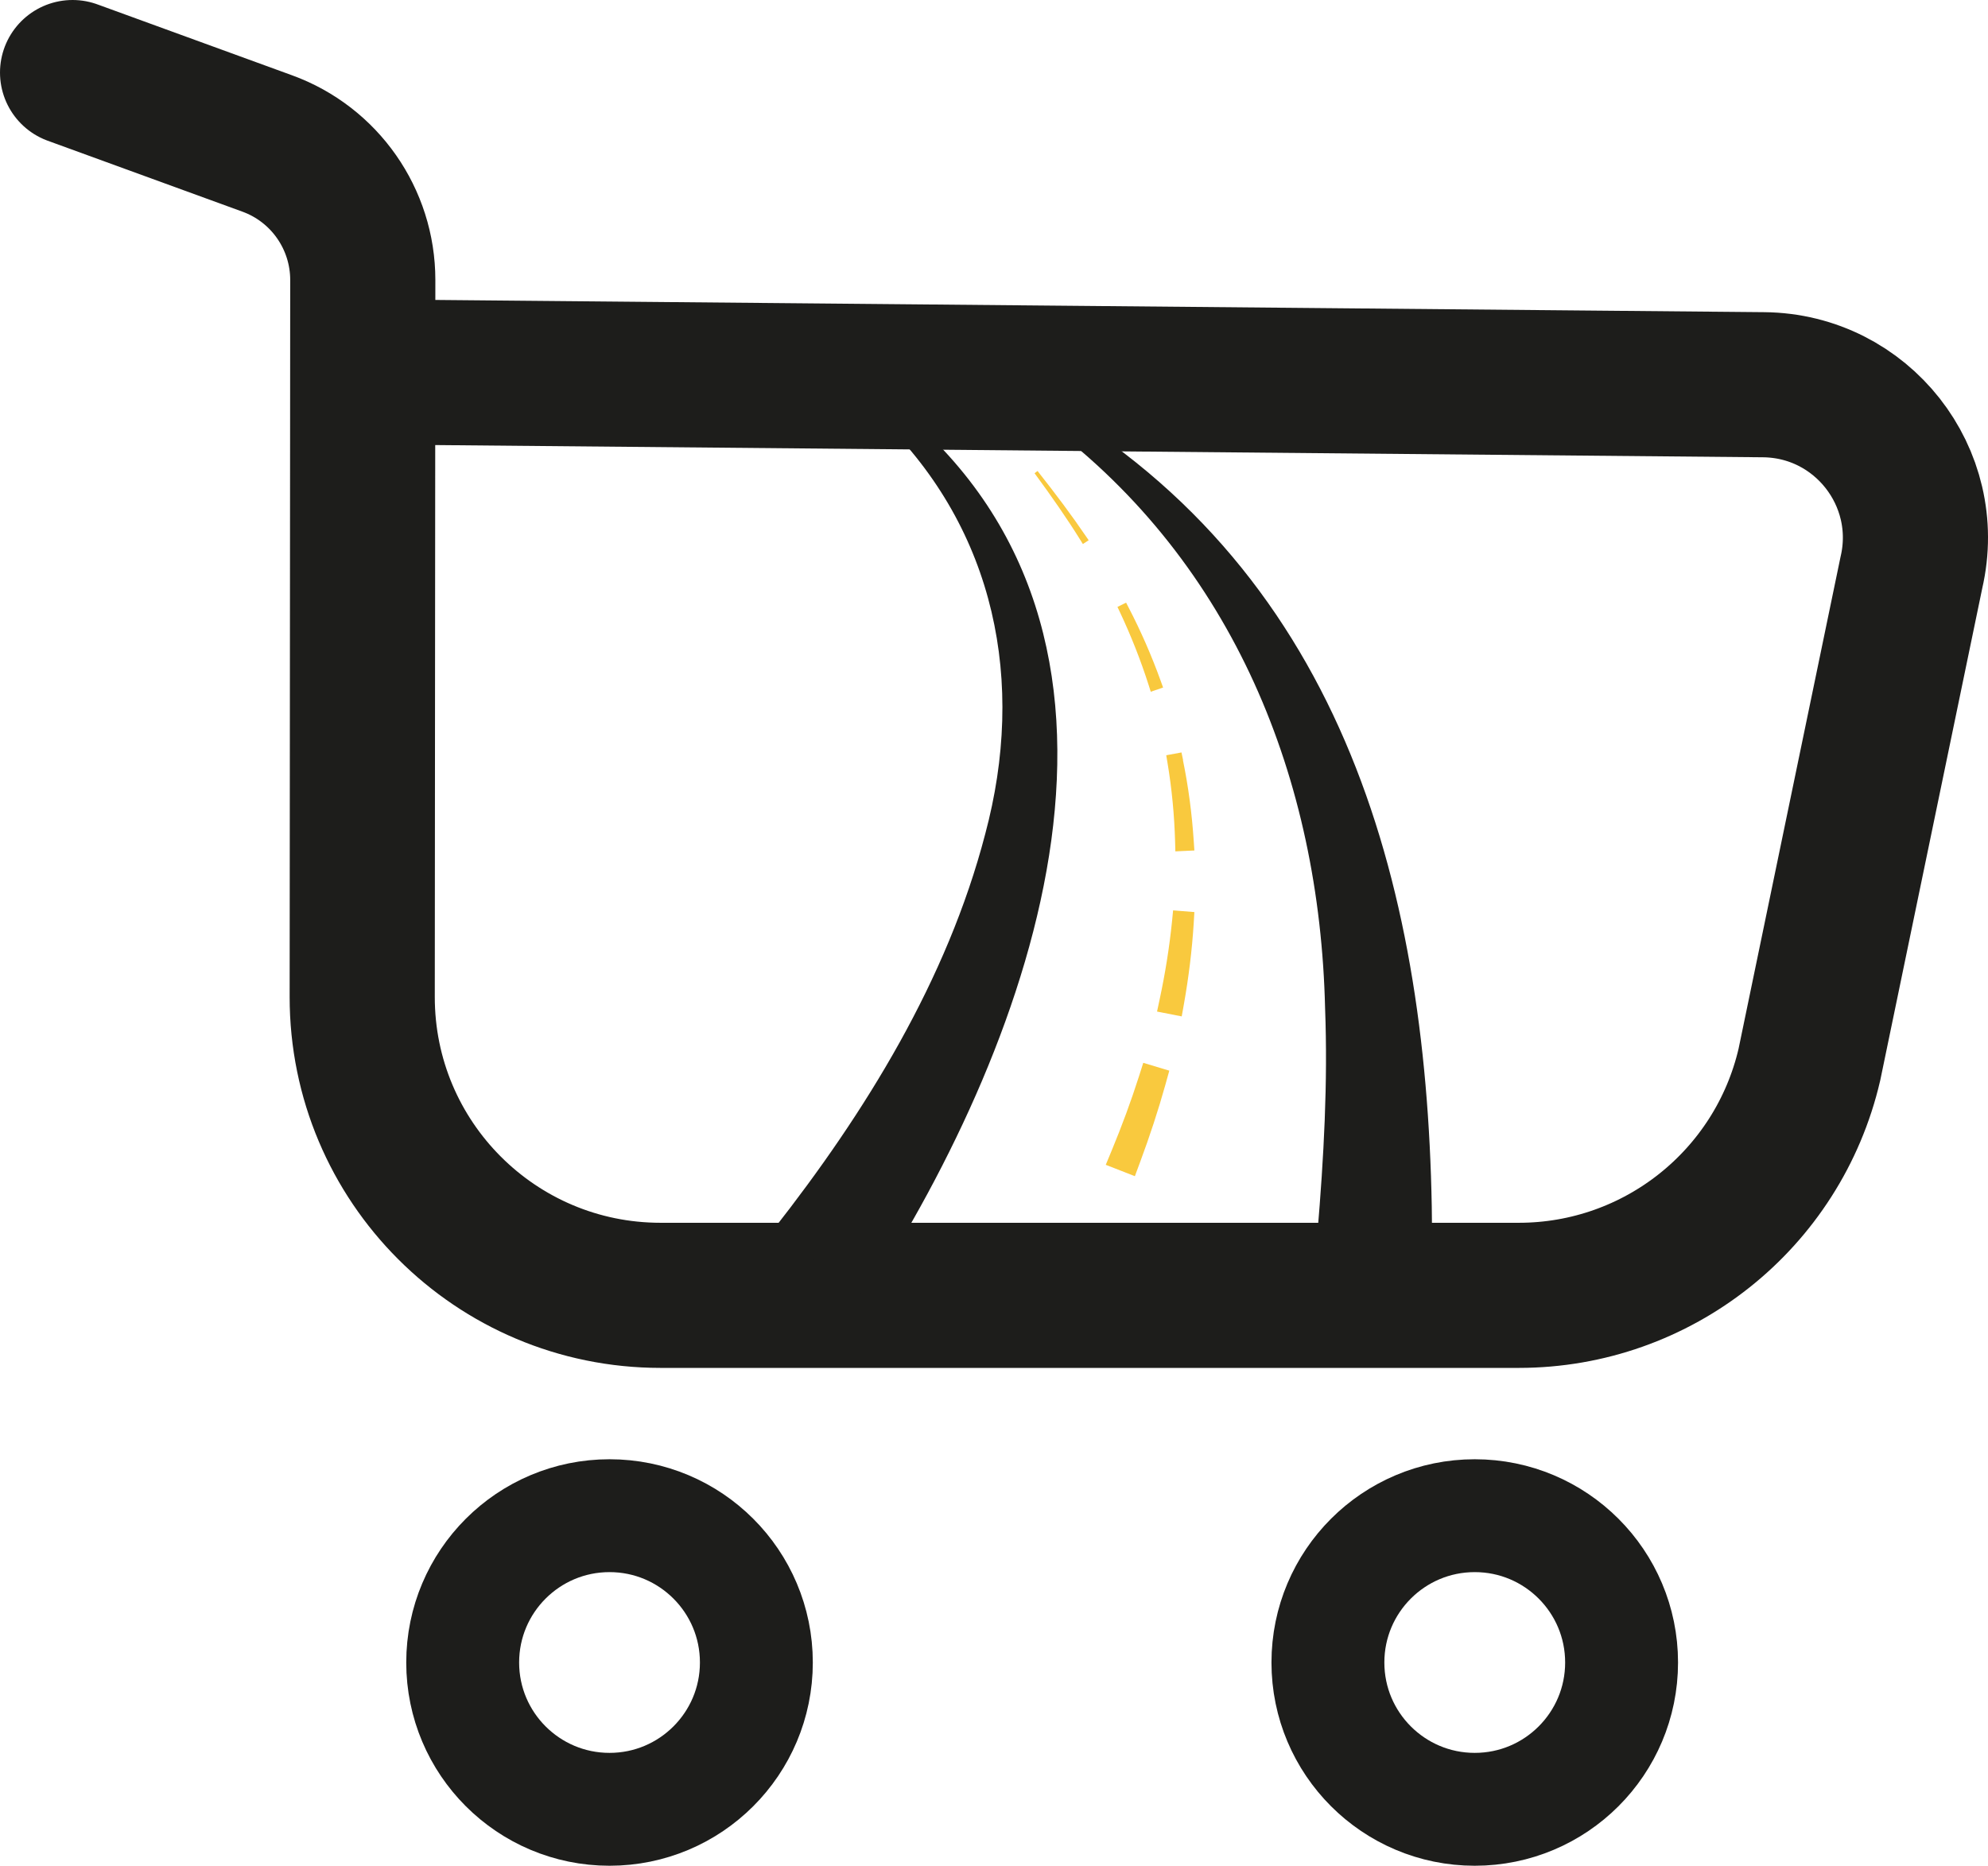 <?xml version="1.0" encoding="UTF-8"?>
<svg id="_Слой_1" data-name="Слой 1" xmlns="http://www.w3.org/2000/svg" viewBox="0 0 246.54 231.42">
  <defs>
    <style>
      .cls-1 {
        stroke-width: 14px;
      }

      .cls-1, .cls-2 {
        fill: none;
        stroke: #1d1d1b;
        stroke-linecap: round;
        stroke-miterlimit: 10;
      }

      .cls-3 {
        fill: #f9c93e;
      }

      .cls-2 {
        stroke-width: 18px;
      }

      .cls-4 {
        fill: #1d1d1b;
      }
    </style>
  </defs>
  <path class="cls-2" d="m9,9l24.15,8.8c7.11,2.59,11.84,9.36,11.84,16.93l-.07,88.91c-.02,20.45,16.55,37.03,37,37.03h106.43c17.21,0,32.14-11.86,36.04-28.62l12.65-61.03c2.75-11.84-6.16-23.18-18.32-23.3l-173.74-1.6"/>
  <circle class="cls-1" cx="75.59" cy="206.21" r="18.21"/>
  <circle class="cls-1" cx="182.89" cy="206.21" r="18.21"/>
  <path class="cls-4" d="m131.21,50.59c36.81,22.42,46.25,62.37,46.39,102.82,0,0-14.22-.46-14.22-.46.79-9.38,1.3-18.66.95-27.88-.66-28.37-11.32-55.11-34.48-72.53,0,0,1.36-1.96,1.36-1.96h0Z"/>
  <path class="cls-4" d="m110.92,50.19c35.7,28.66,17.35,78.54-3.48,110.65,0,0-11.59-8.25-11.59-8.25,11.49-14.63,21.62-31.06,26.33-49.14,5.04-18.79,1.31-37.64-12.86-51.47,0,0,1.59-1.78,1.59-1.78h0Z"/>
  <g>
    <path class="cls-3" d="m128.81,58.6c2.07,2.62,4.08,5.29,5.96,8.06l.24.35-.72.47-.22-.36c-1.75-2.82-3.66-5.54-5.63-8.23l-.14-.19.37-.28.15.19Z"/>
    <path class="cls-3" d="m139.93,75.29c1.55,2.98,2.9,6.07,4.04,9.24l.27.75-1.53.52-.24-.76c-1-3.14-2.22-6.22-3.63-9.21l-.26-.55,1.07-.53.28.54Z"/>
    <path class="cls-3" d="m146.7,94.28c.68,3.31,1.12,6.67,1.34,10.05l.08,1.16-2.36.11-.03-1.16c-.09-3.28-.4-6.56-.94-9.8l-.16-.96,1.89-.35.2.96Z"/>
    <path class="cls-3" d="m148.04,114.48c-.21,3.38-.63,6.75-1.22,10.08l-.27,1.51-3.06-.6.32-1.5c.69-3.21,1.21-6.45,1.54-9.71l.13-1.34,2.64.21-.08,1.34Z"/>
    <path class="cls-3" d="m144.55,134.46c-.91,3.26-1.97,6.48-3.15,9.65l-.66,1.78-3.61-1.41.73-1.76c1.26-3.04,2.4-6.12,3.4-9.25l.52-1.64,3.23.97-.46,1.65Z"/>
  </g>
</svg>